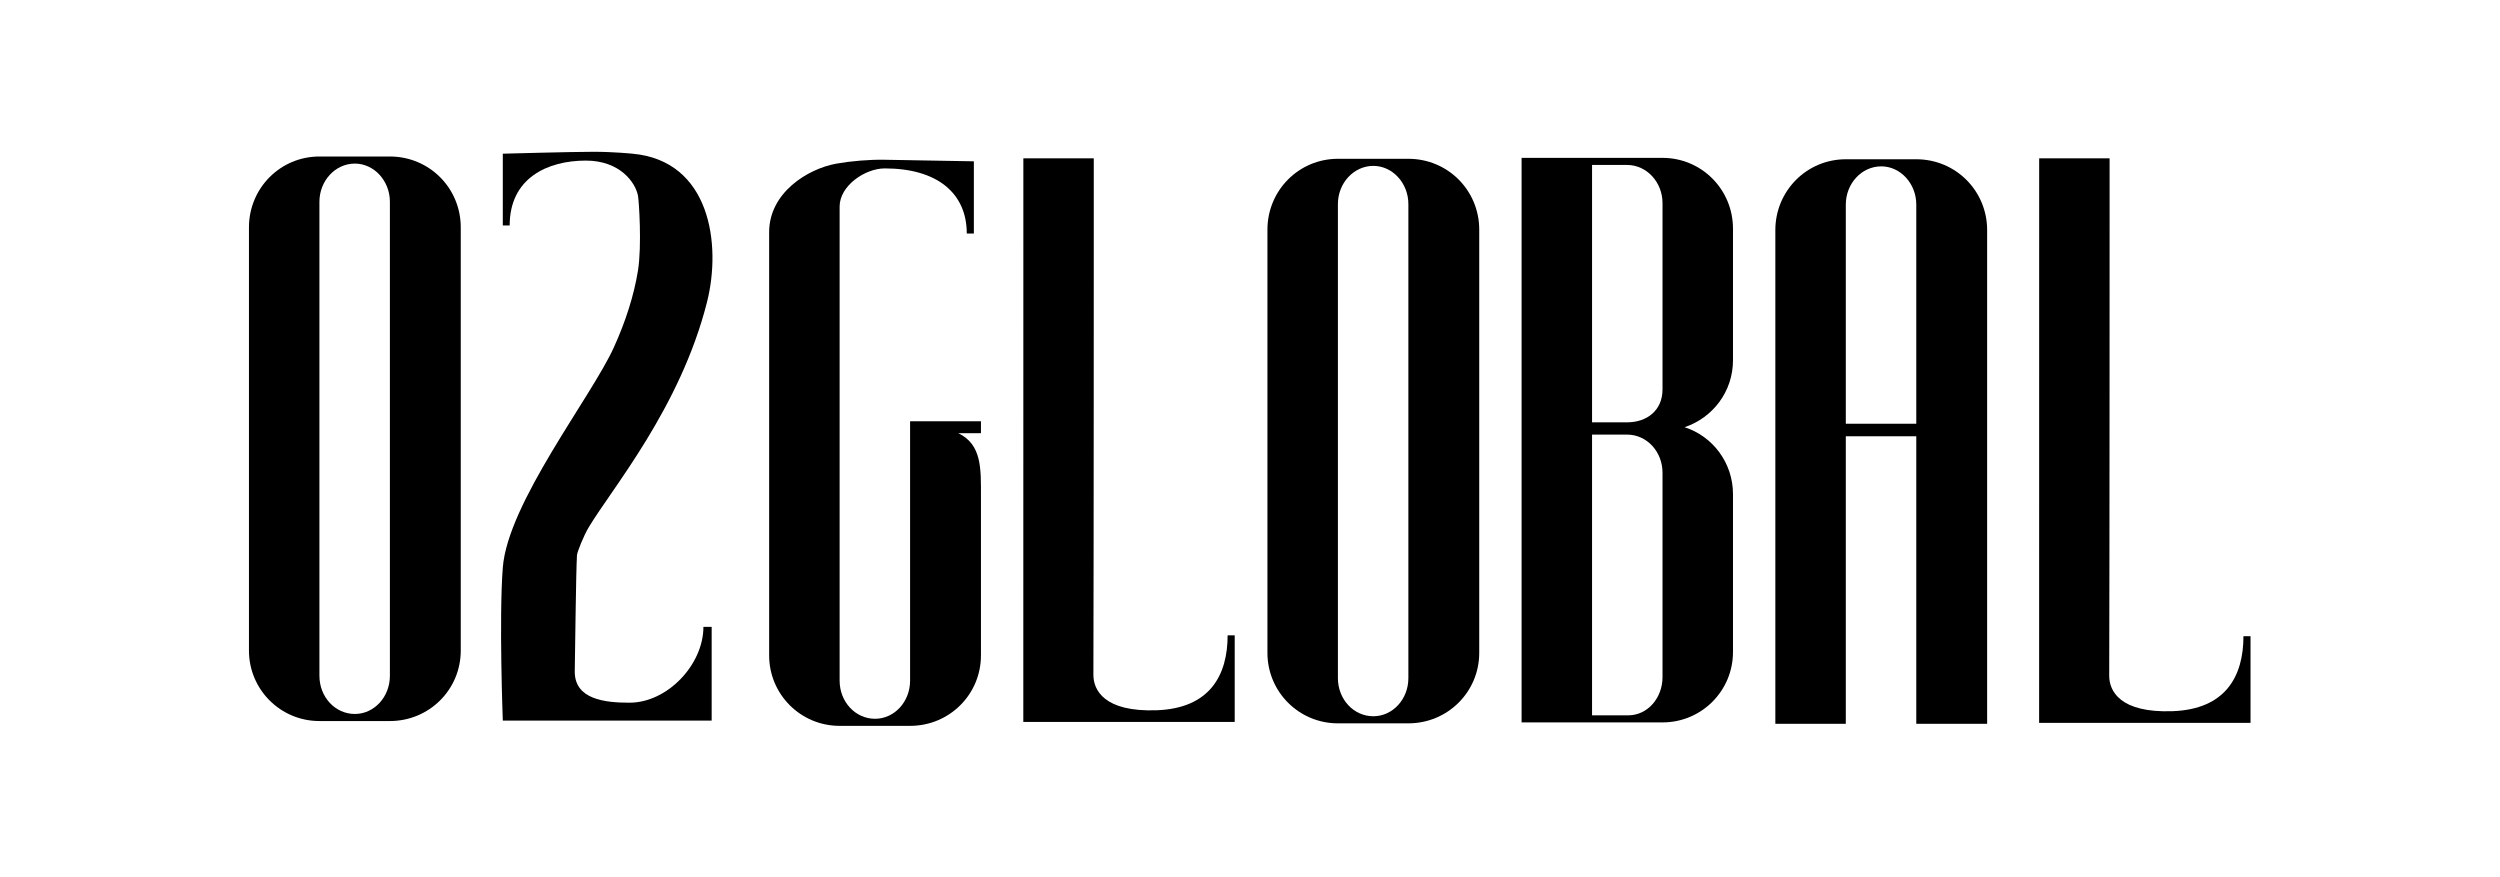 <?xml version="1.0" encoding="UTF-8" standalone="no"?><!DOCTYPE svg PUBLIC "-//W3C//DTD SVG 1.1//EN" "http://www.w3.org/Graphics/SVG/1.1/DTD/svg11.dtd"><svg width="100%" height="100%" viewBox="0 0 4807 1687" version="1.1" xmlns="http://www.w3.org/2000/svg" xmlns:xlink="http://www.w3.org/1999/xlink" xml:space="preserve" xmlns:serif="http://www.serif.com/" style="fill-rule:evenodd;clip-rule:evenodd;stroke-linejoin:round;stroke-miterlimit:2;"><rect id="Main-o2Global-Logo-Black--Variation-1" serif:id="Main o2Global Logo Black  Variation 1" x="0" y="1.121" width="4806.01" height="1685.29" style="fill:none;"/><g><path d="M3196.7,1389.04c74.931,0 135.501,-60.546 135.501,-135.501l0,-303.427c0,-59.801 -38.608,-111.254 -93.116,-128.67c54.508,-18.161 93.116,-68.893 93.116,-128.693l0,-252.937c0,-75.701 -60.57,-136.271 -135.501,-136.271l-271.002,0l0,1085.5l271.002,0Zm-68.147,-576.981l-67.354,0l0,-494.879l67.354,0c37.862,0 68.147,33.292 68.147,73.416l0,358.008c0,40.893 -30.285,63.455 -68.147,63.455Zm2.285,563.366l-69.639,0l0,-539.766l67.354,-0c37.862,-0 68.147,32.546 68.147,73.439l0,392.888c0,40.123 -28.769,73.439 -65.862,73.439Z" style="fill-rule:nonzero;"/><path d="M1749.92,1395.68c75.699,0 136.257,-60.546 136.257,-135.501l-0,-305.39c-0,-53.739 1.871,-99.924 -43.547,-121.862l43.547,0l-0,-22.899l-136.257,0l0,498.598c0,40.869 -30.278,73.439 -67.368,73.439c-37.85,0 -68.128,-32.57 -68.128,-73.439l0,-911.39c0,-40.124 48.887,-73.416 86.738,-73.416c101.432,0 157.763,47.974 157.763,125.166l13.625,0l-0,-138.805c-0,0 -115.829,-1.943 -171.388,-2.999c-29.527,-0.561 -65.243,2.529 -92.599,7.408c-55.864,9.965 -129.637,56.161 -129.637,131.862l-0,813.727c-0,74.955 60.558,135.501 135.498,135.501l135.496,0Z" style="fill-rule:nonzero;"/><path d="M2374.1,1388.15l-0,-166.585l-13.625,-0c0,77.216 -34.434,140.413 -136.236,144.115c-101.859,3.704 -121.95,-39.465 -121.863,-68.16c0.729,-241.068 0.729,-858.599 0.729,-858.599l0,-134.419l-135.398,0l-0.098,1083.65l406.491,-0Z" style="fill-rule:nonzero;"/><path d="M4327.32,1389.93l0,-166.585l-13.625,0c0,77.216 -34.434,140.414 -136.236,144.116c-101.859,3.704 -121.95,-39.465 -121.863,-68.16c0.729,-241.068 0.729,-858.599 0.729,-858.599l0,-136.271l-135.398,-0l-0.098,1085.5l406.491,0Z" style="fill-rule:nonzero;"/><path d="M2708.02,1390.83c75.701,0 136.247,-60.546 136.247,-135.501l0,-813.727c0,-75.701 -60.546,-136.271 -136.247,-136.271l-135.501,-0c-74.931,-0 -135.501,60.57 -135.501,136.271l0,813.727c0,74.955 60.57,135.501 135.501,135.501l135.501,0Zm-67.377,-13.615c-37.839,0 -68.124,-32.57 -68.124,-73.439l0,-911.391c0,-40.123 30.285,-73.415 68.124,-73.415c37.092,0 67.377,33.292 67.377,73.415l0,911.391c0,40.869 -30.285,73.439 -67.377,73.439Z" style="fill-rule:nonzero;"/><path d="M749.689,1386.42c75.701,-0 136.247,-60.546 136.247,-135.501l-0,-813.728c-0,-75.701 -60.546,-136.271 -136.247,-136.271l-135.501,0c-74.931,0 -135.501,60.57 -135.501,136.271l-0,813.728c-0,74.955 60.57,135.501 135.501,135.501l135.501,-0Zm-67.378,-13.615c-37.838,-0 -68.123,-32.571 -68.123,-73.44l-0,-911.39c-0,-40.124 30.285,-73.416 68.123,-73.416c37.093,0 67.378,33.292 67.378,73.416l-0,911.39c-0,40.869 -30.285,73.44 -67.378,73.44Z" style="fill-rule:nonzero;"/><path d="M3413.63,1391.72l0,-949.228c0,-75.701 60.571,-136.271 135.501,-136.271l135.501,-0c75.701,-0 136.247,60.57 136.247,136.271l0,949.228l-271.748,0l135.501,0l0,-552.905l-135.501,-0l0,-24.076l135.501,0l0,-421.464c0,-40.123 -30.285,-73.415 -67.377,-73.415c-37.838,-0 -68.124,33.292 -68.124,73.415l0,998.445l-135.501,0l407.249,0l-407.249,0Z" style="fill-rule:nonzero;"/><path d="M1368.39,1385.53l-0,-180.166l-15.855,0c0,72.479 -69.119,145.782 -142.163,145.782c-46.648,-0 -106.27,-5.986 -105.224,-61.115c0.853,-45.012 2.234,-184.271 4.215,-222.237c0.343,-6.574 13.104,-37.954 22.512,-53.707c44.444,-74.417 176.376,-230.241 227.587,-433.36c27.977,-110.967 6.3,-271.754 -143.408,-285.204c-0,0 -36.354,-3.676 -74.419,-3.676c-41.544,0 -174.848,3.676 -174.848,3.676l0,138.031l13.197,-0c-0,-91.731 73.474,-124.754 146.441,-124.754c65.857,0 95.461,42.282 100.295,67.497c1.86,9.705 7.617,96.022 -0,143.778c-7.765,48.68 -24.421,99.585 -46.59,148.302c-43.322,95.203 -203.722,298.705 -213.343,422.916c-7.504,96.879 0,294.237 0,294.237l401.603,-0Z" style="fill-rule:nonzero;"/></g></svg>